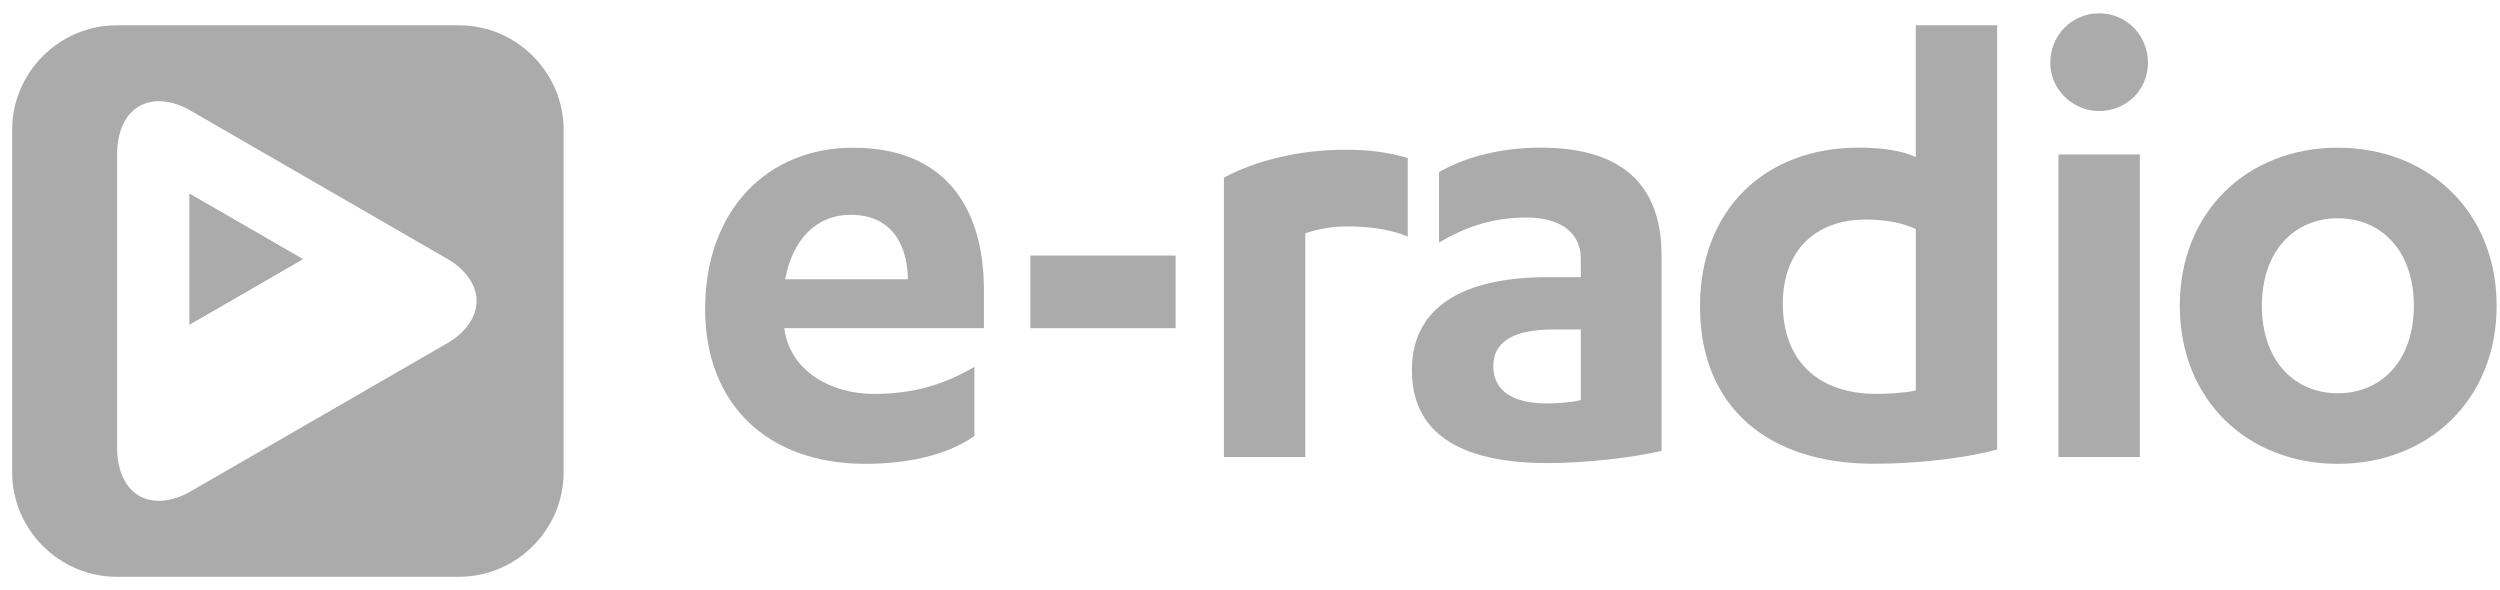 <?xml version="1.0" encoding="UTF-8"?>
<svg xmlns="http://www.w3.org/2000/svg" width="161" height="38" viewBox="0 0 161 38" fill="none">
  <g clip-path="url(#clip0_9532_21294)">
    <path d="M50.52 21.132V21.218C50.915 23.97 53.622 25.368 56.243 25.368C58.864 25.368 60.83 24.756 62.752 23.622V28.08C60.961 29.347 58.34 29.871 55.719 29.871C49.383 29.871 45.409 25.983 45.409 19.909C45.409 13.486 49.472 9.512 54.931 9.512C61.005 9.512 63.364 13.531 63.364 18.686V21.132H50.52V21.132ZM58.471 17.985C58.429 15.581 57.291 13.835 54.8 13.835C52.53 13.835 51.043 15.45 50.562 17.985H58.469H58.471Z" fill="#ABABAB"></path>
    <path d="M84.061 29.433H78.819V11.435C80.961 10.299 83.757 9.645 86.596 9.645C88.125 9.645 89.216 9.775 90.659 10.168V15.235C89.392 14.711 87.994 14.58 86.727 14.58C85.766 14.58 84.891 14.753 84.061 15.017V29.433Z" fill="#ABABAB"></path>
    <path d="M101.804 16.674C101.804 14.796 100.231 14.008 98.309 14.008C95.992 14.008 94.201 14.707 92.674 15.624V11.081C94.423 10.076 96.737 9.508 99.227 9.508C103.686 9.508 107.004 11.254 107.004 16.454V29.037C105.126 29.474 102.155 29.823 99.665 29.823C94.727 29.823 90.925 28.338 90.925 23.837C90.925 19.774 94.203 17.852 99.665 17.852H101.806V16.672L101.804 16.674ZM101.804 21.219H100.057C97.61 21.219 96.169 21.918 96.169 23.578C96.169 25.238 97.523 25.981 99.62 25.981C100.188 25.981 101.105 25.937 101.804 25.764V21.219V21.219Z" fill="#ABABAB"></path>
    <path d="M128.619 28.95C126.302 29.562 123.288 29.866 120.667 29.866C113.938 29.866 109.48 26.285 109.48 19.731C109.48 13.528 113.63 9.507 119.704 9.507C121.06 9.507 122.5 9.682 123.375 10.12V1.629H128.616V28.95H128.619ZM123.377 14.751C122.547 14.358 121.455 14.139 120.143 14.139C116.954 14.139 114.813 16.105 114.813 19.556C114.813 23.269 117.127 25.366 120.842 25.366C121.497 25.366 122.502 25.324 123.377 25.148V14.751V14.751Z" fill="#ABABAB"></path>
    <path d="M132.039 4.048C132.039 2.257 133.437 0.859 135.183 0.859C136.93 0.859 138.328 2.257 138.328 4.048C138.328 5.839 136.885 7.151 135.183 7.151C133.481 7.151 132.039 5.753 132.039 4.048V4.048ZM137.806 29.432H132.565V9.947H137.806V29.432Z" fill="#ABABAB"></path>
    <path d="M150.559 9.512C156.368 9.512 160.783 13.617 160.783 19.691C160.783 25.765 156.371 29.871 150.559 29.871C144.746 29.871 140.379 25.765 140.379 19.691C140.379 13.617 144.749 9.512 150.559 9.512ZM150.559 14.057C147.72 14.057 145.665 16.198 145.665 19.691C145.665 23.184 147.718 25.326 150.559 25.326C153.399 25.326 155.452 23.184 155.452 19.691C155.452 16.198 153.397 14.057 150.559 14.057Z" fill="#ABABAB"></path>
    <path d="M75.71 21.135V21.133V16.457H66.358V21.135H75.71Z" fill="#ABABAB"></path>
    <path d="M12.209 12.48L19.499 16.688L12.209 20.898V12.48Z" fill="#ABABAB"></path>
    <path d="M29.559 1.629H7.522C3.816 1.629 0.782 4.66 0.782 8.369V30.406C0.782 34.112 3.816 37.145 7.522 37.145H29.559C33.265 37.145 36.299 34.112 36.299 30.406V8.367C36.299 4.663 33.267 1.629 29.559 1.629V1.629ZM29.009 21.984L15.192 29.962L12.049 31.775C9.542 33.027 7.542 31.751 7.542 28.808V9.964C7.542 7.024 9.537 5.746 12.043 6.993L25.86 14.969L25.855 14.98L25.86 14.969L27.235 15.763L25.86 14.969L29.013 16.788C31.25 18.271 31.248 20.503 29.009 21.984Z" fill="#ABABAB"></path>
    <path d="M12.209 12.48V20.898L19.499 16.688L12.209 12.48Z" fill="#ABABAB"></path>
  </g>
  <defs>
    <clipPath id="clip0_9532_21294">
      <rect width="160" height="36.285" fill="white" transform="translate(0.782 0.859)"></rect>
    </clipPath>
  </defs>
</svg>
